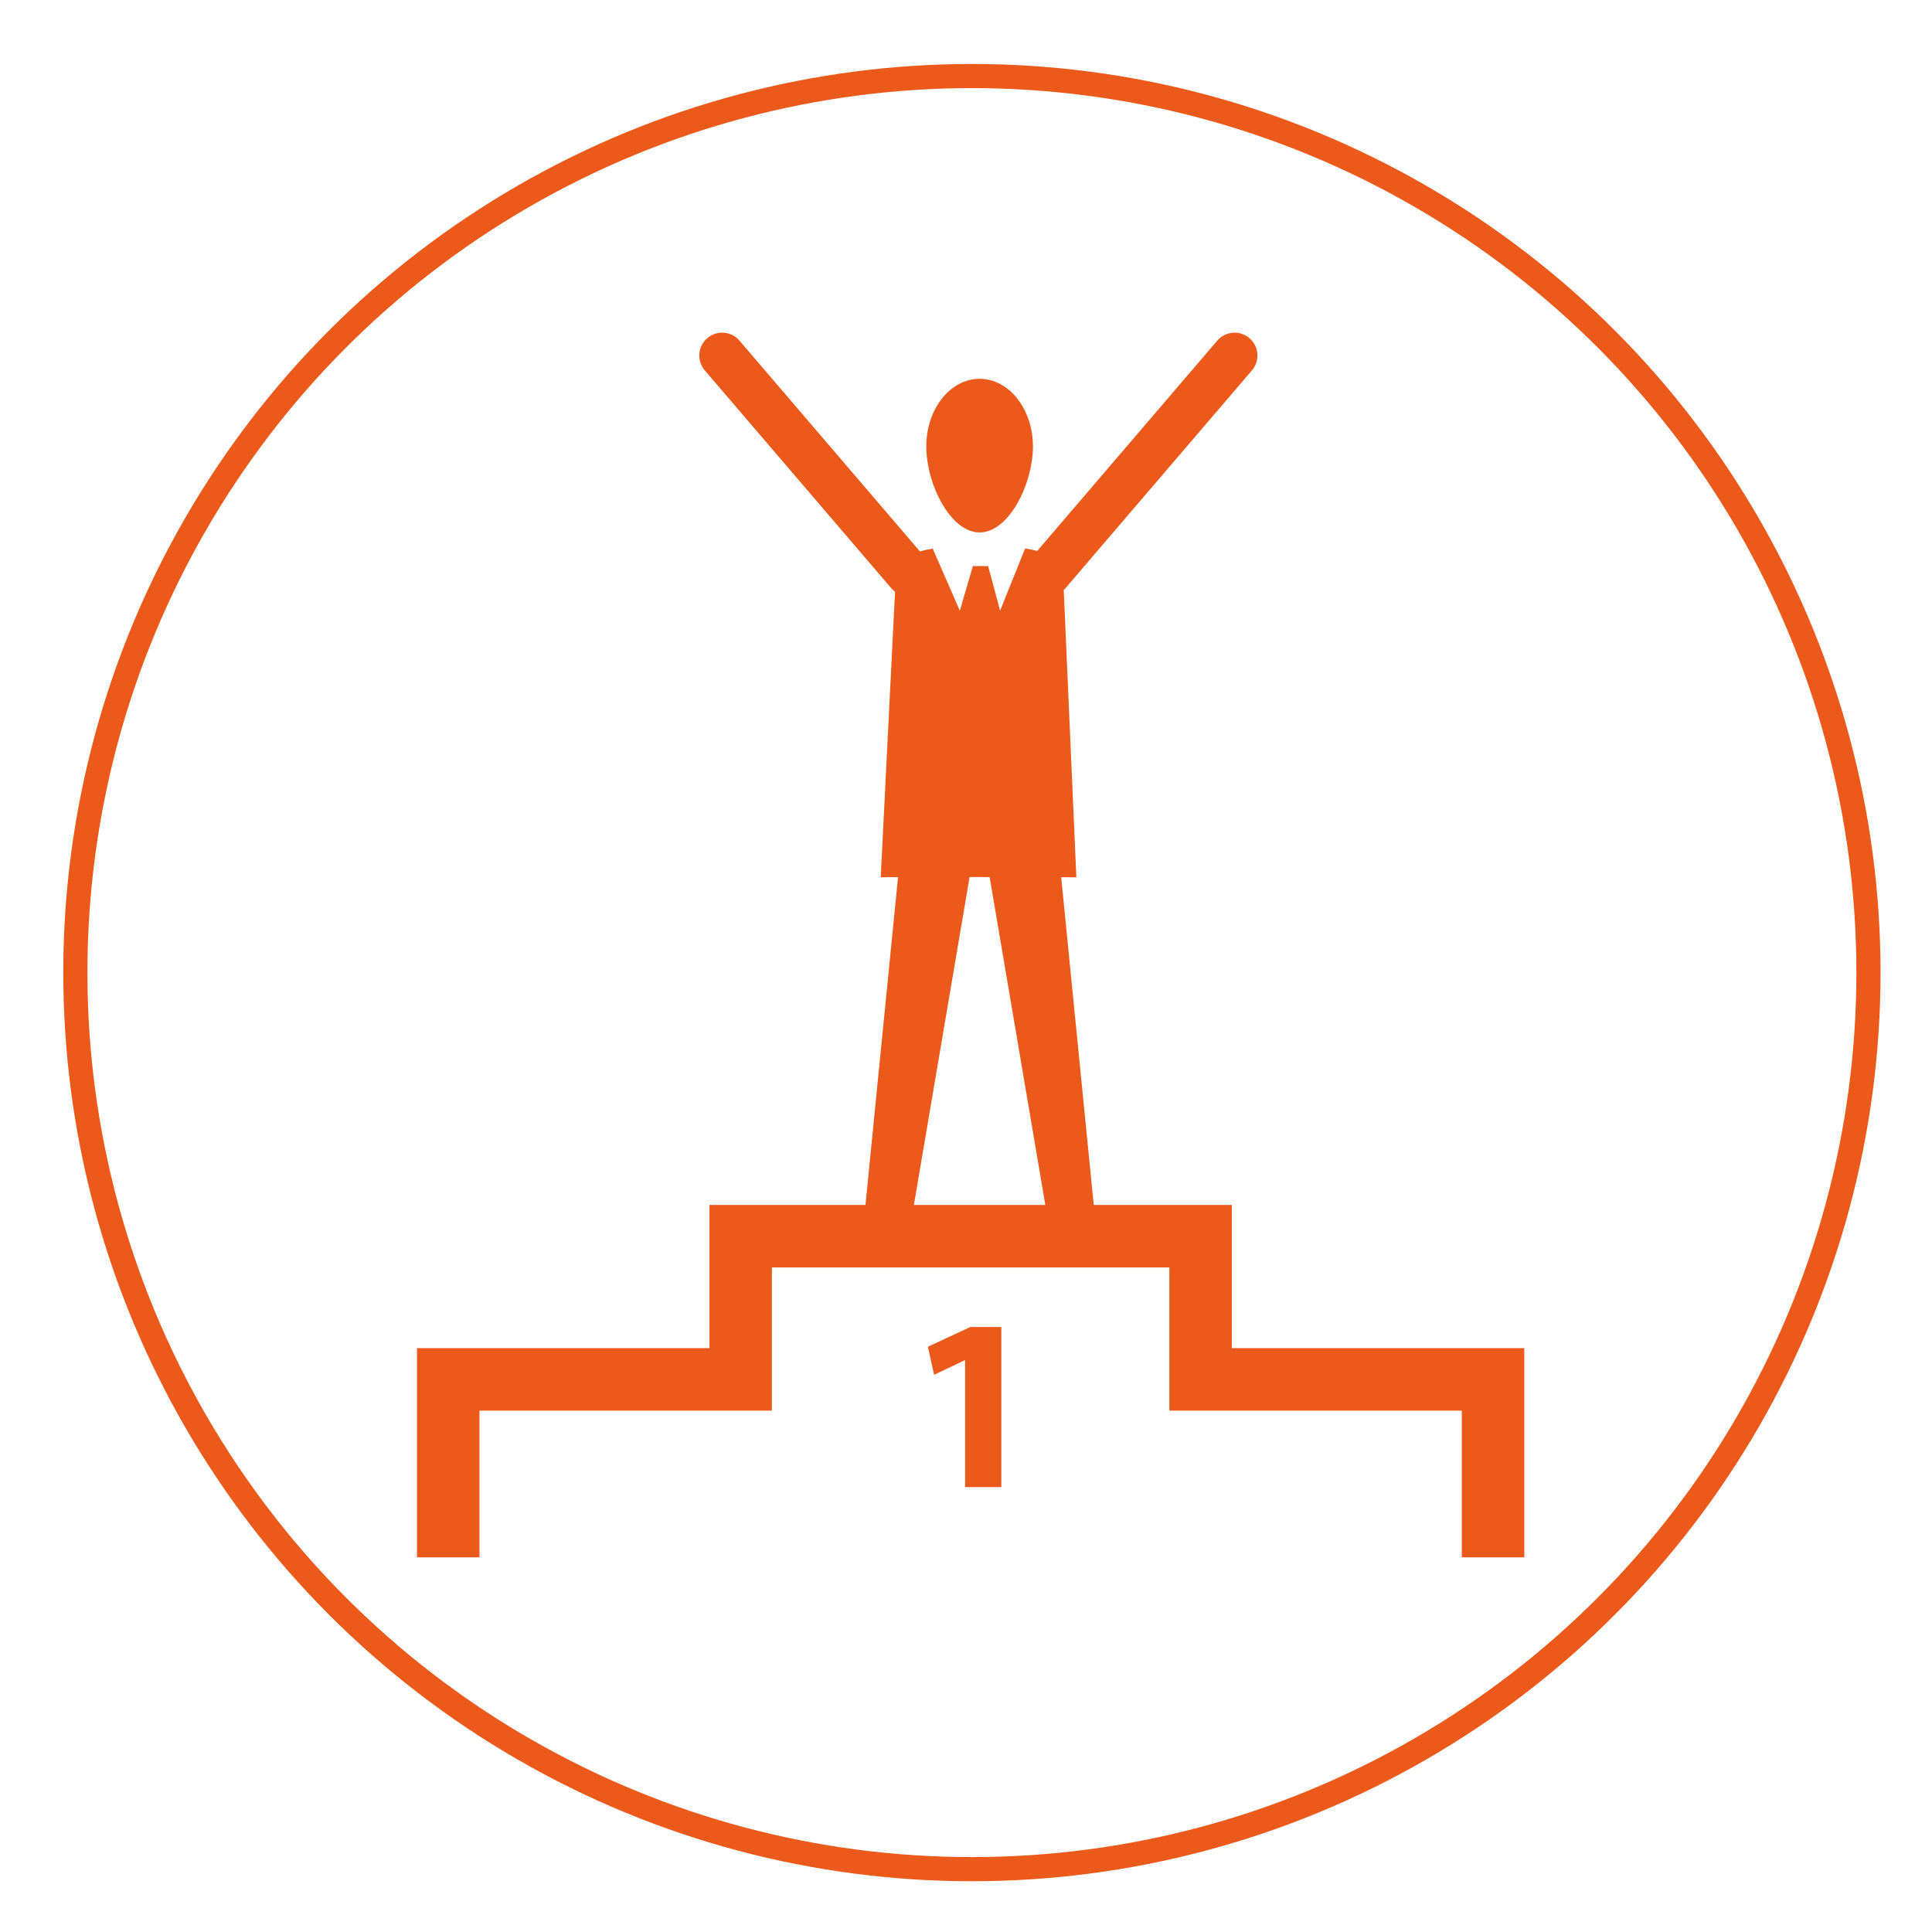 <?xml version="1.0" encoding="UTF-8"?> <!-- Creator: CorelDRAW 2017 --> <svg xmlns="http://www.w3.org/2000/svg" xmlns:xlink="http://www.w3.org/1999/xlink" xml:space="preserve" width="30mm" height="30mm" version="1.1" style="shape-rendering:geometricPrecision; text-rendering:geometricPrecision; image-rendering:optimizeQuality; fill-rule:evenodd; clip-rule:evenodd" viewBox="0 0 3000 3000"> <defs> <style type="text/css"> <![CDATA[ .str0 {stroke:#EB5A1A;stroke-width:37.5;stroke-miterlimit:22.926} .fil0 {fill:none} .fil1 {fill:#EB5A1A;fill-rule:nonzero} ]]> </style> </defs> <g id="Warstwa_x0020_1">  <circle class="fil0 str0" cx="1509.17" cy="1510.26" r="1392.17"></circle> <path class="fil1" d="M1521.15 826.75c45.7,0 82.78,-75.56 82.78,-133.52 0,-58.02 -37.08,-105.03 -82.78,-105.03 -45.74,0 -82.81,47.01 -82.81,105.03 0,57.96 37.07,133.52 82.81,133.52zm391.68 1266.6l0 -222.3 -214.48 0 -50.53 -508.96c14.38,0.06 23.26,0.13 23.55,0.2l-19.62 -446.41c0.9,-0.83 1.89,-1.56 2.7,-2.53l289.57 -338.23c12.75,-14.87 11,-37.28 -3.88,-50.02 -14.89,-12.75 -37.26,-10.99 -50.02,3.88l-279.55 326.53c-5.97,-1.6 -12.22,-2.93 -18.78,-3.9l-38.82 96.63 -18.58 -69.24 -23.66 -0.03 -20.31 69.27 -42.11 -96.38c-6.96,1.09 -13.6,2.55 -19.83,4.4l-280.19 -327.28c-12.76,-14.89 -35.13,-16.64 -50.02,-3.88 -14.88,12.74 -16.62,35.15 -3.88,50.02l289.55 338.23c1.79,2.08 3.74,3.88 5.86,5.45l-22.2 443.49c-0.13,-0.12 10.13,-0.2 26.87,-0.26l-50.56 509.02 -242.35 0 0 222.3 -454.08 0 0 324.9 97.03 0 0 -227.88 454.08 0 0 -222.3 617.21 0 0 222.3 454.08 0 0 227.88 97.03 0 0 -324.9 -454.08 0zm-493.73 -222.3l86.47 -509.18c10.36,0 20.79,0.02 31.13,0.02l86.47 509.16 -204.07 0zm21.77 220.16l9.57 43.59 47.42 -22.57 0.74 0 0 196.97 56.25 0 0 -248.61 -48.2 0 -65.78 30.62z"></path> </g> </svg> 